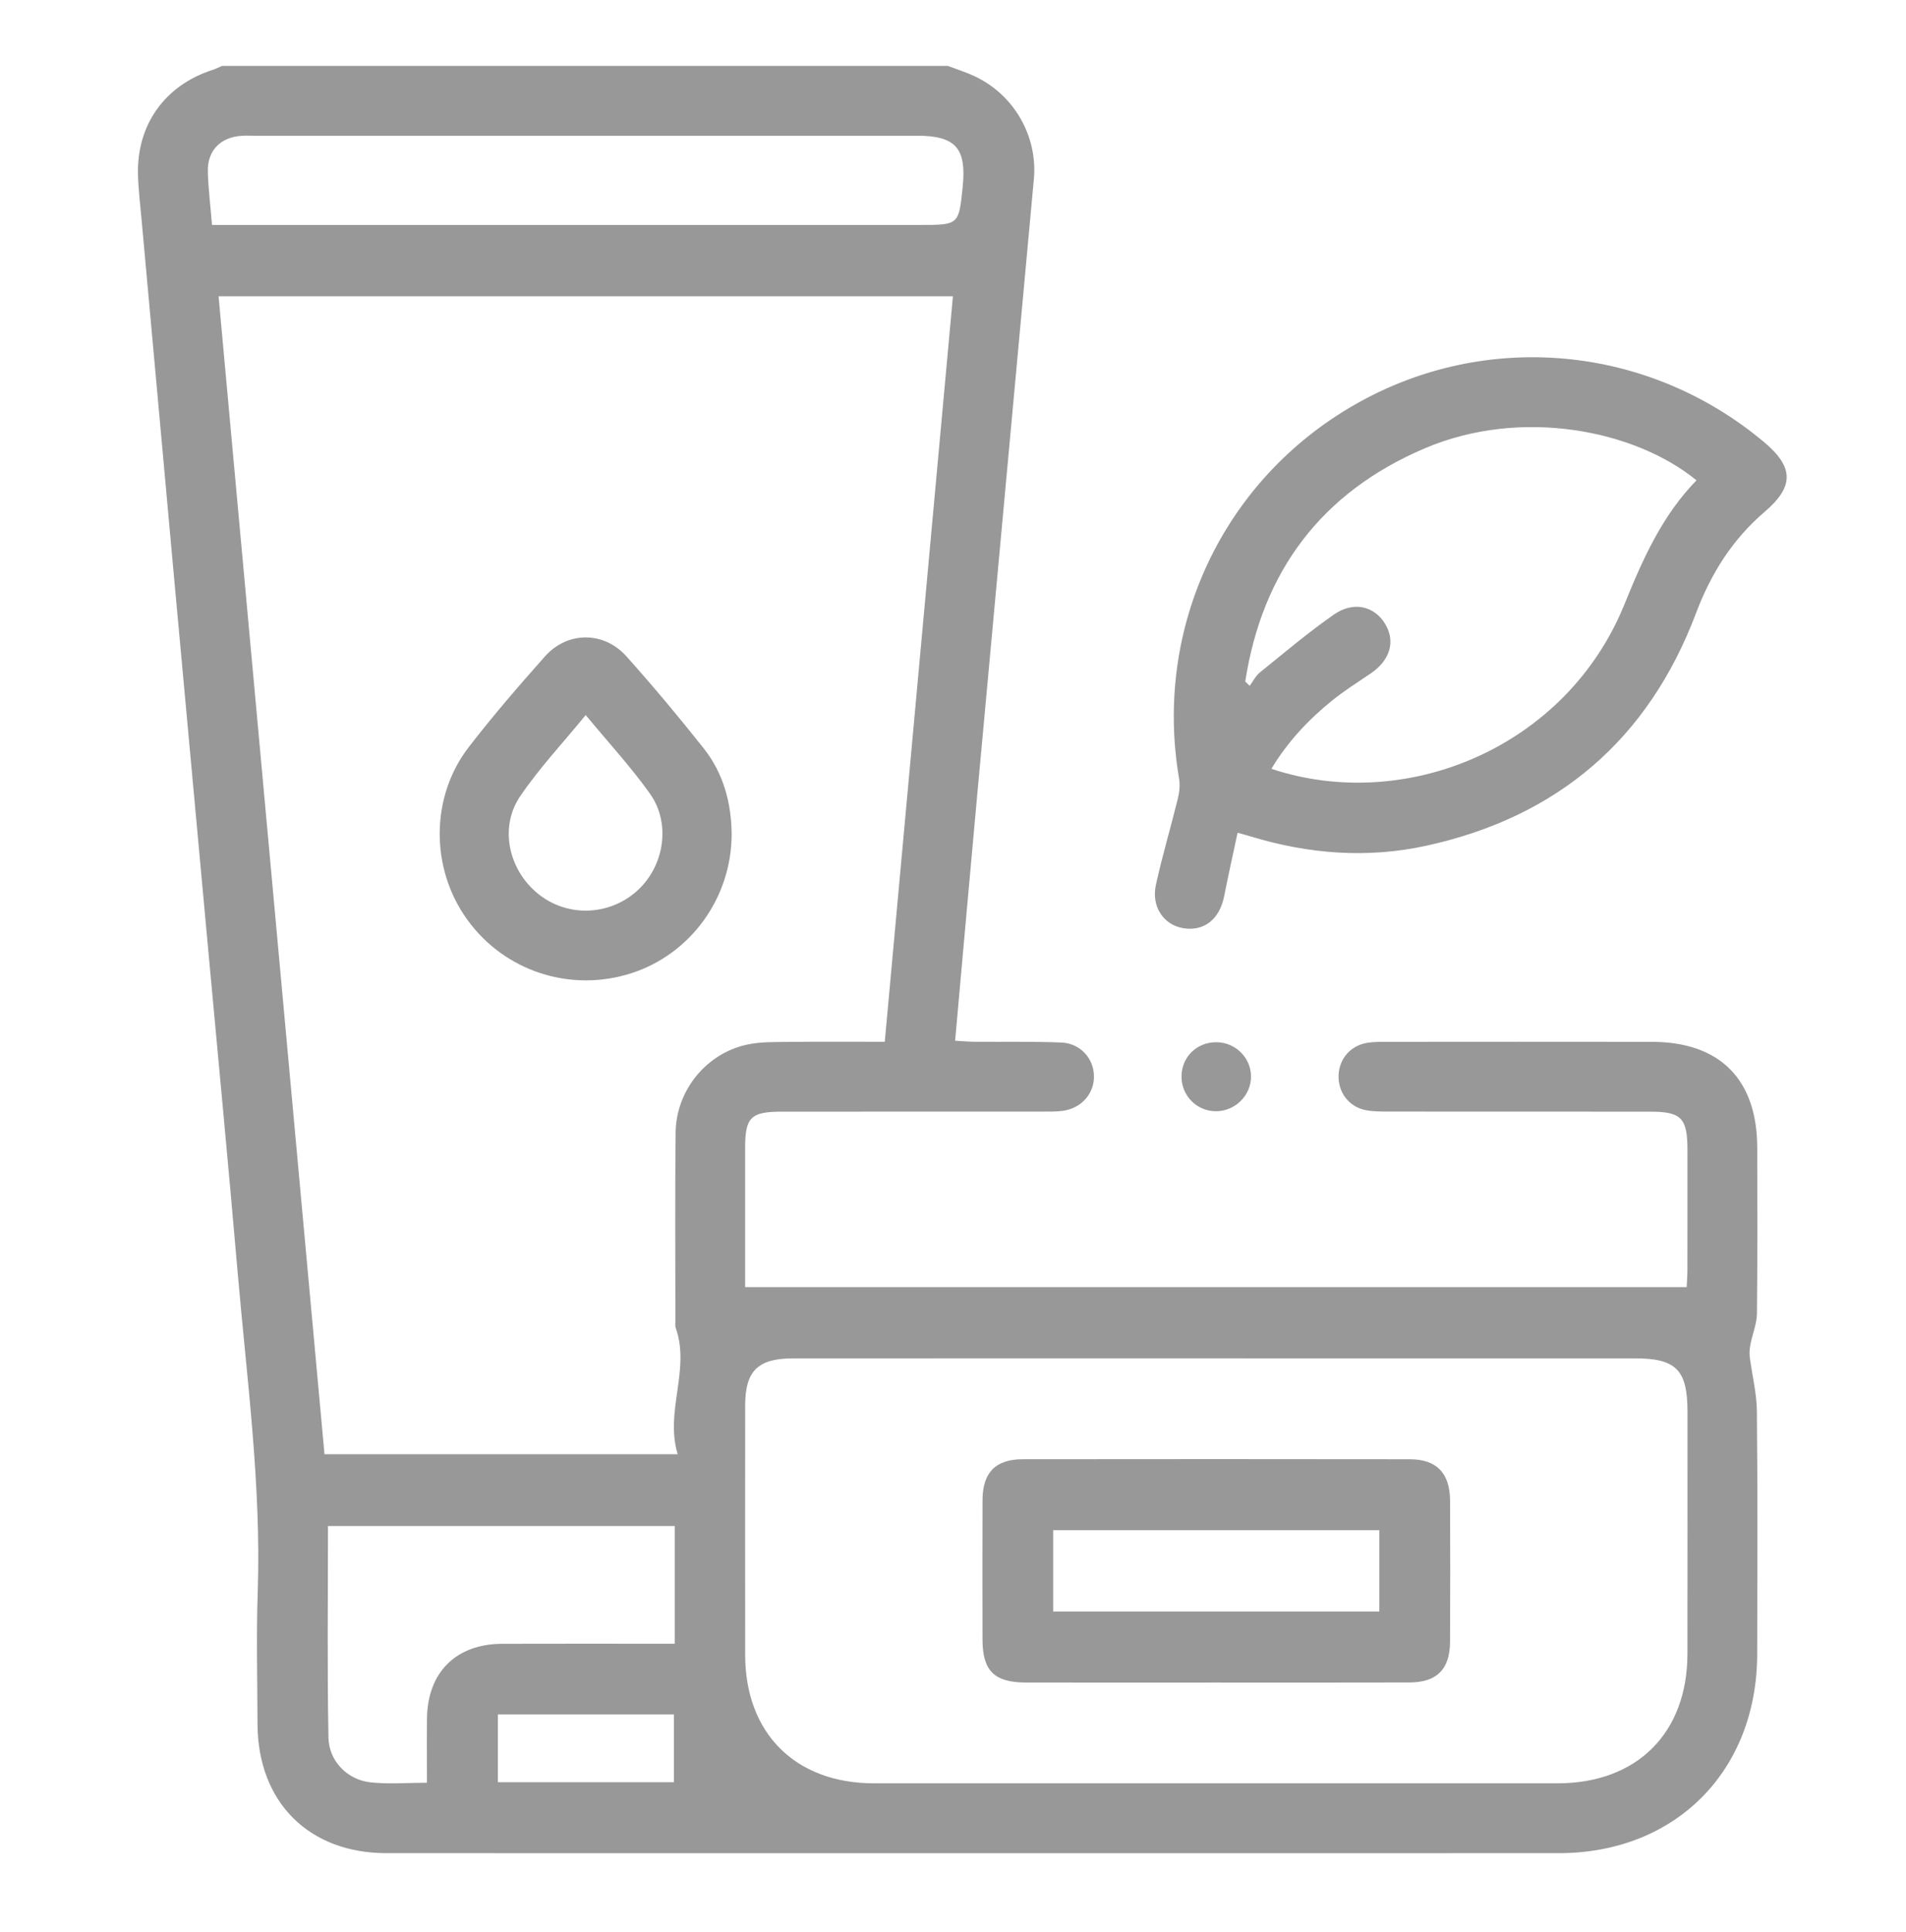 <?xml version="1.0" encoding="utf-8"?>
<!-- Generator: Adobe Illustrator 16.0.0, SVG Export Plug-In . SVG Version: 6.00 Build 0)  -->
<!DOCTYPE svg PUBLIC "-//W3C//DTD SVG 1.1//EN" "http://www.w3.org/Graphics/SVG/1.1/DTD/svg11.dtd">
<svg version="1.1" id="Layer_1" xmlns="http://www.w3.org/2000/svg" xmlns:xlink="http://www.w3.org/1999/xlink" x="0px" y="0px"
	 width="95.55px" height="96.821px" viewBox="0 0 95.55 96.821" enable-background="new 0 0 95.55 96.821" xml:space="preserve">
<g>
	<g>
		<path fill="#989898" d="M47.519,3.303c0.432,0.164,0.874,0.305,1.293,0.496c1.996,0.91,3.216,3,3.017,5.172
			c-0.956,10.415-1.92,20.83-2.875,31.245c-0.362,3.942-0.709,7.887-1.073,11.935c0.341,0.018,0.645,0.048,0.947,0.051
			c1.457,0.013,2.916-0.02,4.372,0.038c0.967,0.04,1.644,0.808,1.642,1.712c-0.002,0.869-0.642,1.584-1.56,1.711
			c-0.315,0.043-0.64,0.038-0.96,0.038c-4.373,0.003-8.746,0-13.119,0.003c-1.567,0-1.848,0.28-1.849,1.822
			c-0.001,2.299,0,4.6,0,6.971h47.202c0.013-0.287,0.036-0.569,0.036-0.852c0.003-2.011,0.003-4.022,0.002-6.034
			c-0.002-1.59-0.309-1.907-1.872-1.907c-4.373-0.003-8.746,0-13.12-0.004c-0.377-0.001-0.763,0-1.13-0.07
			c-0.857-0.166-1.405-0.9-1.366-1.769c0.037-0.826,0.616-1.479,1.452-1.608c0.286-0.044,0.581-0.047,0.871-0.047
			c4.461-0.003,8.922-0.007,13.383,0c3.417,0.005,5.279,1.888,5.281,5.317c0.001,2.77,0.017,5.539-0.015,8.308
			c-0.007,0.504-0.221,1.002-0.32,1.506c-0.041,0.208-0.068,0.43-0.043,0.637c0.115,0.919,0.352,1.834,0.36,2.753
			c0.041,4.052,0.023,8.103,0.016,12.154c-0.009,5.866-4.099,9.978-9.942,9.979c-19.593,0.004-39.185,0.003-58.777,0
			c-3.893,0-6.449-2.563-6.462-6.47c-0.007-2.216-0.063-4.433,0.011-6.646c0.176-5.353-0.546-10.645-1.004-15.953
			c-0.467-5.428-0.989-10.851-1.486-16.276c-0.562-6.122-1.127-12.244-1.686-18.365c-0.551-6.035-1.097-12.07-1.644-18.105
			C7.033,10.29,6.941,9.536,6.918,8.78c-0.077-2.523,1.346-4.51,3.746-5.279c0.159-0.051,0.309-0.131,0.464-0.198H47.519z
			 M47.771,14.846H10.957c1.774,19.382,3.54,38.688,5.31,58.024h17.707c-0.655-2.147,0.642-4.218-0.097-6.322
			c-0.037-0.105-0.02-0.231-0.019-0.347c0-3.147-0.022-6.295,0.011-9.441c0.022-2.109,1.526-3.966,3.571-4.413
			c0.674-0.147,1.389-0.13,2.086-0.137c1.595-0.019,3.189-0.006,4.828-0.006C45.498,39.696,46.632,27.296,47.771,14.846
			 M60.982,68.066c-7.081,0-14.162-0.003-21.243,0.002c-1.749,0.001-2.382,0.634-2.383,2.359c-0.002,4.166-0.005,8.333,0,12.499
			c0.005,3.93,2.517,6.433,6.455,6.435c11.423,0.003,22.847,0.003,34.271,0c3.979,0,6.507-2.518,6.511-6.486
			c0.006-4.049,0.002-8.1,0.002-12.149c0-2.08-0.571-2.659-2.63-2.659C74.97,68.065,67.976,68.066,60.982,68.066 M10.629,11.272
			h1.204h34.281c1.952,0,1.952,0,2.146-1.902c0.198-1.949-0.352-2.568-2.289-2.568c-11.077-0.001-22.154,0-33.231,0
			c-0.204,0-0.409-0.009-0.612,0.003c-1.07,0.062-1.738,0.735-1.709,1.802C10.442,9.449,10.548,10.288,10.629,11.272 M33.828,76.467
			H16.442c0,3.568-0.043,7.087,0.024,10.604c0.023,1.188,0.96,2.115,2.102,2.24c0.909,0.101,1.838,0.021,2.835,0.021
			c0-1.128-0.01-2.171,0.002-3.215c0.027-2.322,1.458-3.743,3.782-3.748c2.565-0.008,5.13-0.003,7.695-0.003h0.946V76.467z
			 M24.959,89.305h8.825v-3.397h-8.825V89.305z"/>
		<path fill="#989898" d="M62.041,41.729c-0.239,1.125-0.468,2.142-0.669,3.164c-0.229,1.173-1.016,1.798-2.07,1.615
			c-0.975-0.17-1.595-1.082-1.354-2.175c0.317-1.444,0.742-2.865,1.095-4.302c0.08-0.323,0.123-0.685,0.067-1.007
			C57.818,31.46,61.3,24.05,67.942,20.262c6.553-3.738,14.676-2.987,20.494,1.893c1.502,1.262,1.51,2.226,0.027,3.493
			c-1.612,1.376-2.691,3.095-3.438,5.073c-2.387,6.326-6.929,10.213-13.518,11.657c-2.957,0.648-5.909,0.419-8.806-0.463
			C62.539,41.865,62.373,41.822,62.041,41.729 M62.425,34.153c0.074,0.07,0.149,0.142,0.224,0.212
			c0.169-0.227,0.301-0.5,0.515-0.673c1.221-0.985,2.421-2.002,3.705-2.896c0.988-0.688,2.035-0.426,2.575,0.476
			c0.521,0.872,0.242,1.813-0.723,2.469c-0.648,0.442-1.318,0.861-1.928,1.353c-1.199,0.967-2.245,2.078-3.057,3.431
			c6.734,2.242,14.788-1.06,17.702-8.248c0.914-2.257,1.886-4.441,3.609-6.208c-3.107-2.54-8.815-3.652-13.623-1.603
			C66.242,24.675,63.28,28.629,62.425,34.153"/>
		<path fill="#989898" d="M60.968,52.225c0.959,0.003,1.736,0.763,1.747,1.706c0.011,0.969-0.82,1.777-1.8,1.752
			c-0.952-0.024-1.696-0.803-1.685-1.76C59.244,52.961,60,52.223,60.968,52.225"/>
		<path fill="#989898" d="M36.678,41.82c-0.011,3.168-2.051,5.99-5.028,6.947c-3.051,0.982-6.356-0.095-8.225-2.683
			c-1.851-2.558-1.859-6.141,0.072-8.643c1.208-1.566,2.504-3.067,3.819-4.546c1.125-1.267,2.949-1.275,4.086-0.007
			c1.339,1.496,2.63,3.038,3.876,4.612C36.266,38.751,36.668,40.232,36.678,41.82 M29.362,35.831
			c-1.155,1.413-2.34,2.671-3.293,4.082c-1.052,1.56-0.568,3.682,0.904,4.874c1.435,1.162,3.495,1.121,4.908-0.097
			c1.402-1.21,1.785-3.393,0.705-4.915C31.631,38.43,30.5,37.21,29.362,35.831"/>
		<path fill="#989898" d="M60.953,84.312c-3.174,0-6.349,0.004-9.522-0.001c-1.586-0.003-2.172-0.584-2.177-2.148
			c-0.005-2.328-0.007-4.657,0.001-6.987c0.005-1.388,0.647-2.052,2.021-2.055c6.465-0.008,12.931-0.008,19.396,0.001
			c1.351,0.002,2.014,0.693,2.021,2.074c0.011,2.357,0.013,4.716-0.001,7.075c-0.008,1.38-0.662,2.033-2.041,2.037
			C67.417,84.318,64.185,84.312,60.953,84.312 M69.147,76.678H52.798v4.073h16.349V76.678z"/>
	</g>
</g>
</svg>
